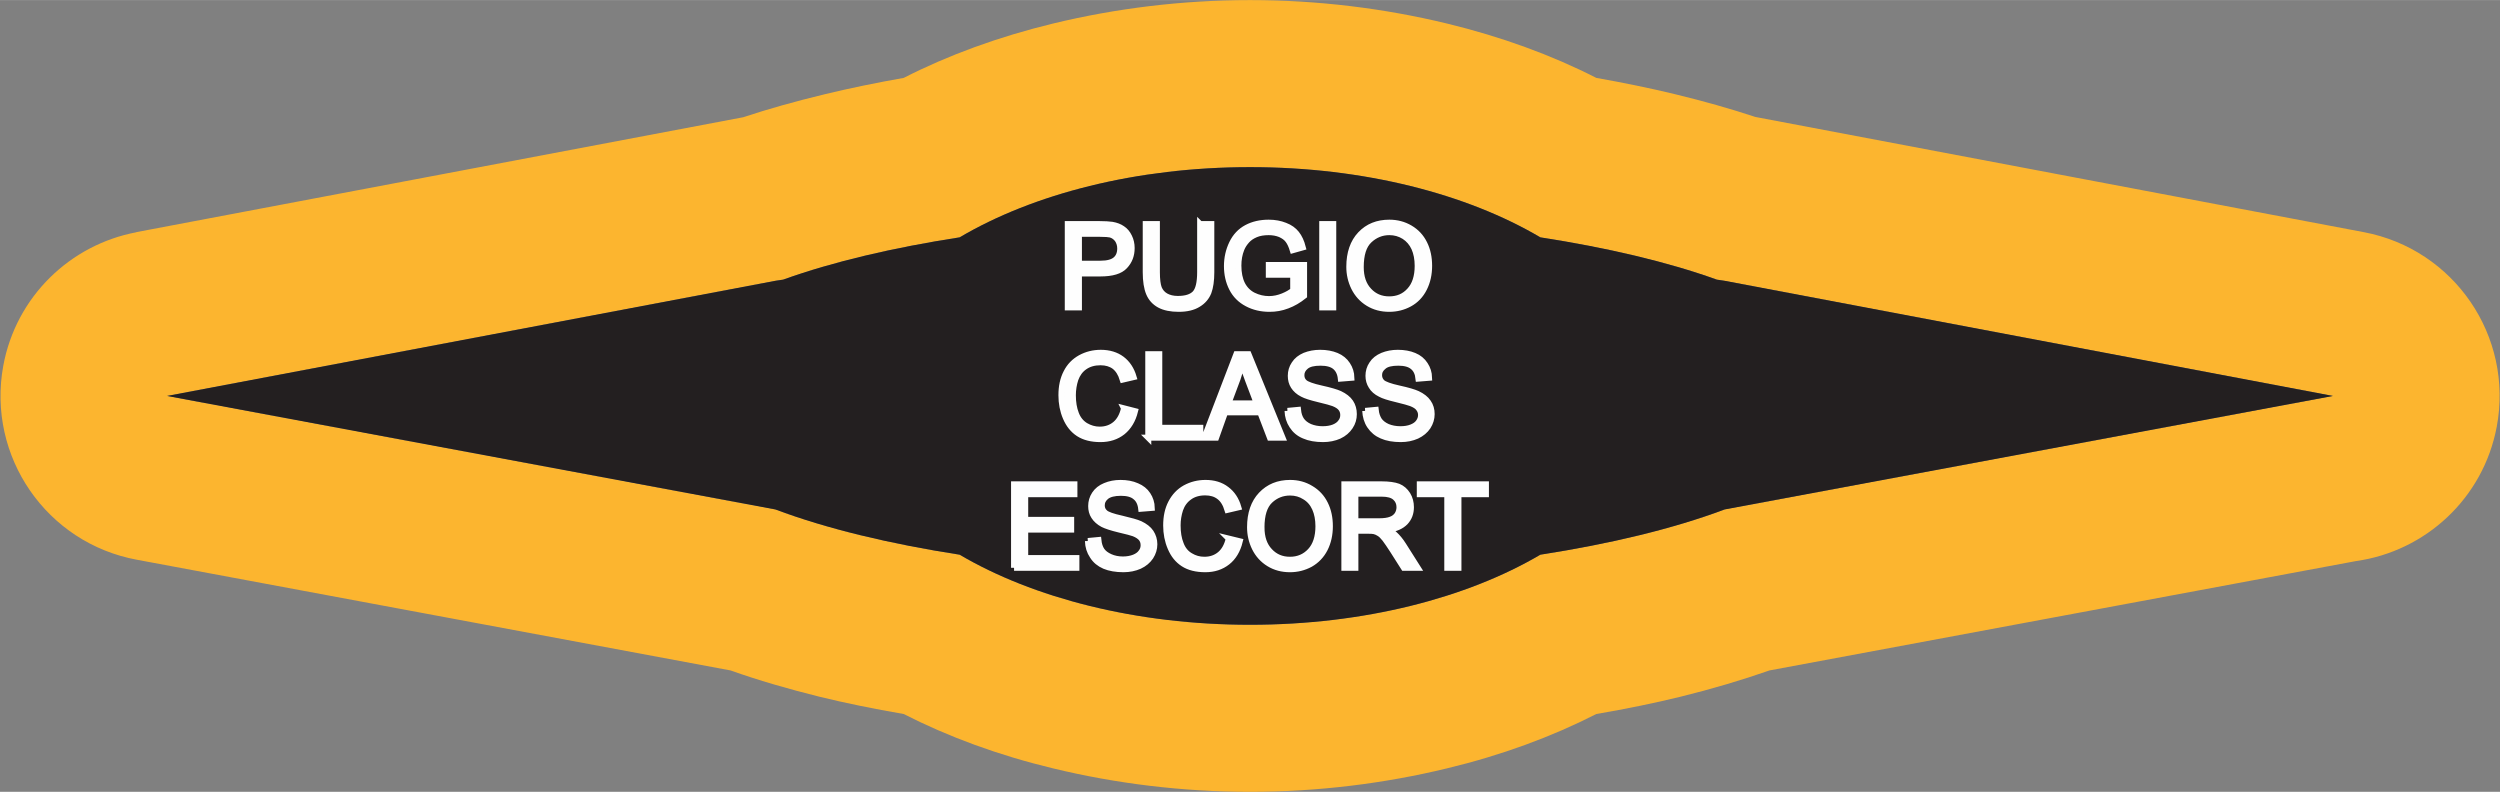 <?xml version="1.0" encoding="UTF-8"?>
<!DOCTYPE svg PUBLIC "-//W3C//DTD SVG 1.1//EN" "http://www.w3.org/Graphics/SVG/1.1/DTD/svg11.dtd">
<!-- Creator: CorelDRAW X8 -->
<svg xmlns="http://www.w3.org/2000/svg" xml:space="preserve" width="1.247in" height="0.395in" version="1.1" style="shape-rendering:geometricPrecision; text-rendering:geometricPrecision; image-rendering:optimizeQuality; fill-rule:evenodd; clip-rule:evenodd"
viewBox="0 0 17733 5616"
 xmlns:xlink="http://www.w3.org/1999/xlink">
 <rect x="0" y="0" width="17733" height="5616" fill="#808080" stroke="none"/>
 <defs>
  <style type="text/css">
   <![CDATA[
    .str0 {stroke:#FEFEFE;stroke-width:42.652}
    .fil0 {fill:#FCB52F}
    .fil1 {fill:#231F20}
    .fil2 {fill:#FEFEFE;fill-rule:nonzero}
   ]]>
  </style>
 </defs>
 <g id="Layer_x0020_1">
  <g id="_2637417912544">
   <g>
    <path class="fil0" d="M5182 4755l-4210 -785c-642,-118 -1066,-733 -949,-1375 91,-495 478,-860 944,-948l0 -1 4305 -815c177,-59 371,-113 582,-164 178,-43 364,-81 556,-115 315,-161 673,-292 1061,-386 442,-107 914,-166 1396,-166 481,0 953,59 1395,166 388,94 746,225 1061,386 192,34 378,72 556,115 202,49 394,103 572,162l4315 817c642,121 1064,738 944,1380 -96,511 -508,884 -997,953l-4162 776c-197,69 -407,131 -629,186 -183,45 -383,86 -599,123 -315,161 -673,293 -1061,386 -442,107 -914,166 -1395,166 -482,0 -954,-59 -1396,-166 -388,-93 -746,-225 -1061,-386 -215,-37 -416,-78 -599,-123 -221,-55 -432,-116 -629,-186zm318 -1142l0 0 -4315 -805 4316 -817 54 -8c353,-127 781,-227 1252,-300 520,-307 1251,-498 2060,-498 809,0 1539,191 2059,498 471,73 899,173 1252,300l54 8 4316 817 -4315 805 0 0c-364,137 -812,244 -1307,321 -520,306 -1250,497 -2059,497 -809,0 -1540,-191 -2060,-497 -495,-77 -943,-184 -1307,-321z"/>
    <path id="1" class="fil1" d="M5500 3613l0 0 -4315 -805 4316 -817 54 -8c353,-127 781,-227 1252,-300 520,-307 1251,-498 2060,-498 809,0 1539,191 2059,498 471,73 899,173 1252,300l54 8 4316 817 -4315 805 0 0c-364,137 -812,244 -1307,321 -520,306 -1250,497 -2059,497 -809,0 -1540,-191 -2060,-497 -495,-77 -943,-184 -1307,-321z"/>
   </g>
   <path class="fil2 str0" d="M7574 2180l0 -591 224 0c39,0 69,2 90,5 29,5 53,14 73,28 20,13 36,32 48,57 12,24 18,51 18,80 0,51 -16,93 -49,128 -32,35 -90,52 -173,52l-152 0 0 241 -79 0zm79 -310l153 0c51,0 86,-10 108,-29 21,-18 32,-45 32,-79 0,-25 -7,-46 -19,-64 -13,-17 -29,-29 -50,-35 -13,-3 -37,-5 -73,-5l-151 0 0 212zm860 -281l79 0 0 341c0,60 -7,107 -20,142 -14,35 -38,64 -73,85 -35,22 -81,33 -138,33 -55,0 -101,-9 -136,-28 -35,-19 -60,-47 -75,-83 -15,-36 -23,-86 -23,-149l0 -341 79 0 0 341c0,52 5,90 14,114 10,24 26,43 49,56 23,13 52,20 85,20 58,0 98,-13 123,-39 24,-26 36,-76 36,-151l0 -341zm487 359l0 -69 250 0 0 219c-39,31 -78,54 -119,69 -41,16 -83,23 -126,23 -58,0 -111,-12 -158,-37 -48,-25 -84,-61 -108,-108 -24,-47 -36,-100 -36,-158 0,-57 12,-111 36,-161 24,-50 59,-87 104,-111 45,-24 97,-36 156,-36 43,0 81,7 116,21 35,13 62,33 81,57 20,25 35,58 45,97l-71 20c-9,-30 -20,-54 -33,-71 -13,-18 -32,-31 -56,-42 -25,-10 -52,-15 -82,-15 -35,0 -66,5 -92,16 -26,11 -47,25 -63,43 -16,18 -29,37 -38,59 -15,37 -22,76 -22,119 0,53 9,97 27,133 18,35 45,62 79,79 35,17 72,26 111,26 34,0 67,-7 99,-20 32,-13 56,-27 73,-42l0 -111 -173 0zm379 232l0 -591 78 0 0 591 -78 0zm192 -288c0,-98 27,-175 79,-230 53,-56 121,-83 205,-83 54,0 103,13 147,39 44,26 78,62 101,109 23,46 34,99 34,158 0,60 -12,114 -36,161 -24,48 -59,84 -103,108 -44,24 -92,36 -144,36 -56,0 -105,-13 -149,-40 -44,-27 -77,-64 -100,-110 -23,-47 -34,-96 -34,-148zm81 2c0,71 19,127 58,168 38,41 86,61 144,61 59,0 107,-20 145,-62 38,-41 57,-100 57,-176 0,-48 -8,-90 -24,-126 -16,-35 -40,-63 -71,-83 -32,-20 -67,-30 -106,-30 -55,0 -103,20 -143,58 -40,38 -60,101 -60,190zm-1679 1002l78 20c-16,64 -46,113 -88,147 -43,34 -95,51 -157,51 -63,0 -115,-13 -155,-39 -40,-26 -70,-64 -91,-113 -21,-49 -31,-102 -31,-159 0,-61 11,-115 35,-161 23,-46 57,-80 100,-104 44,-24 92,-36 144,-36 59,0 109,15 149,45 40,30 68,73 84,127l-77 18c-13,-43 -33,-74 -59,-94 -26,-19 -59,-29 -99,-29 -45,0 -83,11 -114,33 -30,21 -51,51 -64,87 -12,37 -18,75 -18,114 0,50 7,94 22,132 14,37 37,65 68,84 31,18 64,28 100,28 44,0 81,-13 111,-38 30,-25 51,-63 62,-113zm172 208l0 -592 78 0 0 522 291 0 0 70 -369 0zm398 0l227 -592 86 0 241 592 -89 0 -69 -180 -249 0 -64 180 -83 0zm170 -243l202 0 -62 -164c-19,-50 -33,-91 -43,-124 -8,39 -19,77 -32,114l-65 174zm420 53l74 -7c3,30 11,54 24,73 13,19 33,35 60,47 27,11 57,17 90,17 30,0 57,-4 80,-13 22,-9 39,-21 50,-37 12,-15 17,-32 17,-51 0,-18 -5,-34 -16,-48 -11,-14 -28,-25 -53,-35 -16,-6 -51,-16 -106,-29 -54,-13 -92,-25 -114,-37 -28,-14 -49,-33 -63,-55 -14,-22 -20,-46 -20,-74 0,-30 8,-58 25,-83 17,-27 42,-46 74,-60 33,-13 69,-20 109,-20 44,0 82,7 116,21 33,14 59,35 77,63 18,27 28,58 29,93l-75 6c-4,-38 -18,-66 -41,-85 -23,-19 -58,-28 -103,-28 -48,0 -82,8 -104,26 -21,17 -32,38 -32,62 0,22 7,39 23,53 15,13 54,28 118,42 63,14 107,27 131,38 34,16 60,36 76,60 16,24 24,52 24,84 0,31 -8,61 -27,89 -18,27 -43,49 -77,65 -34,15 -72,23 -114,23 -53,0 -98,-8 -134,-24 -37,-15 -65,-39 -85,-70 -21,-31 -32,-67 -33,-106zm551 0l74 -7c3,30 12,54 24,73 13,19 33,35 60,47 27,11 57,17 91,17 30,0 56,-4 79,-13 23,-9 40,-21 51,-37 11,-15 17,-32 17,-51 0,-18 -6,-34 -17,-48 -10,-14 -28,-25 -53,-35 -16,-6 -51,-16 -105,-29 -55,-13 -93,-25 -114,-37 -29,-14 -50,-33 -63,-55 -14,-22 -21,-46 -21,-74 0,-30 8,-58 25,-83 17,-27 42,-46 75,-60 32,-13 68,-20 108,-20 44,0 83,7 116,21 34,14 59,35 77,63 18,27 28,58 29,93l-75 6c-4,-38 -17,-66 -41,-85 -23,-19 -57,-28 -103,-28 -47,0 -82,8 -103,26 -22,17 -33,38 -33,62 0,22 8,39 23,53 15,13 54,28 118,42 64,14 107,27 131,38 34,16 60,36 76,60 17,24 25,52 25,84 0,31 -9,61 -27,89 -18,27 -44,49 -78,65 -34,15 -71,23 -114,23 -53,0 -98,-8 -134,-24 -36,-15 -64,-39 -85,-70 -21,-31 -31,-67 -33,-106zm-2491 1113l0 -592 428 0 0 70 -349 0 0 182 326 0 0 69 -326 0 0 202 363 0 0 69 -442 0zm524 -190l74 -7c3,30 11,55 24,74 13,19 33,34 60,46 27,12 57,18 90,18 30,0 57,-5 80,-14 22,-9 39,-21 50,-37 12,-15 17,-32 17,-50 0,-19 -5,-35 -16,-49 -11,-13 -28,-25 -53,-35 -16,-6 -51,-15 -106,-28 -54,-13 -92,-26 -114,-37 -28,-15 -49,-34 -63,-56 -14,-21 -20,-46 -20,-73 0,-30 8,-58 25,-84 17,-26 42,-46 74,-59 33,-14 69,-21 109,-21 44,0 82,7 116,22 33,14 59,34 77,62 18,27 28,59 29,93l-75 6c-4,-37 -18,-66 -41,-84 -23,-20 -58,-29 -103,-29 -48,0 -82,9 -104,26 -21,17 -32,38 -32,63 0,21 7,38 23,52 15,14 54,28 118,42 63,15 107,27 131,38 34,16 60,36 76,60 16,25 25,52 25,84 0,32 -9,61 -27,89 -19,28 -44,49 -78,65 -34,15 -72,23 -114,23 -53,0 -98,-8 -134,-23 -37,-16 -65,-39 -85,-71 -21,-31 -32,-66 -33,-106zm999 -17l78 19c-16,65 -46,114 -88,147 -43,34 -95,51 -156,51 -64,0 -116,-13 -156,-39 -40,-26 -70,-63 -91,-113 -21,-49 -31,-102 -31,-158 0,-62 11,-115 35,-161 24,-46 57,-81 100,-105 44,-24 92,-36 144,-36 59,0 109,15 149,46 40,30 68,72 84,127l-77 18c-13,-43 -33,-75 -59,-94 -26,-20 -59,-30 -99,-30 -45,0 -83,11 -113,33 -31,22 -52,51 -65,88 -12,37 -18,74 -18,113 0,51 7,95 22,132 14,38 37,66 68,84 31,19 64,28 100,28 44,0 81,-13 111,-38 30,-25 51,-63 62,-112zm151 -81c0,-98 27,-175 79,-230 53,-56 121,-84 205,-84 54,0 103,13 147,40 44,26 78,62 101,109 23,46 34,99 34,158 0,60 -12,114 -36,161 -24,47 -59,83 -103,108 -45,24 -92,36 -144,36 -56,0 -105,-13 -149,-40 -44,-27 -77,-64 -100,-110 -23,-47 -34,-96 -34,-148zm81 1c0,72 19,128 58,169 38,41 86,61 144,61 59,0 107,-21 145,-62 38,-41 57,-100 57,-176 0,-48 -8,-90 -24,-126 -16,-36 -40,-64 -72,-83 -31,-20 -66,-30 -105,-30 -55,0 -103,19 -143,57 -40,38 -60,102 -60,190zm588 287l0 -592 262 0c53,0 93,6 120,16 27,11 49,30 66,57 16,26 24,56 24,89 0,42 -13,77 -40,106 -28,29 -69,47 -126,55 21,10 36,20 47,29 23,21 45,47 65,79l102 161 -98 0 -78 -123c-23,-36 -42,-63 -56,-82 -15,-19 -28,-32 -40,-39 -12,-8 -24,-13 -36,-16 -9,-2 -23,-3 -43,-3l-91 0 0 263 -78 0zm78 -330l168 0c36,0 64,-4 84,-12 20,-7 35,-19 46,-35 10,-16 15,-34 15,-53 0,-28 -10,-51 -30,-69 -20,-18 -52,-27 -96,-27l-187 0 0 196zm652 330l0 -522 -195 0 0 -70 469 0 0 70 -195 0 0 522 -79 0z"/>
  </g>
 </g>
</svg>
